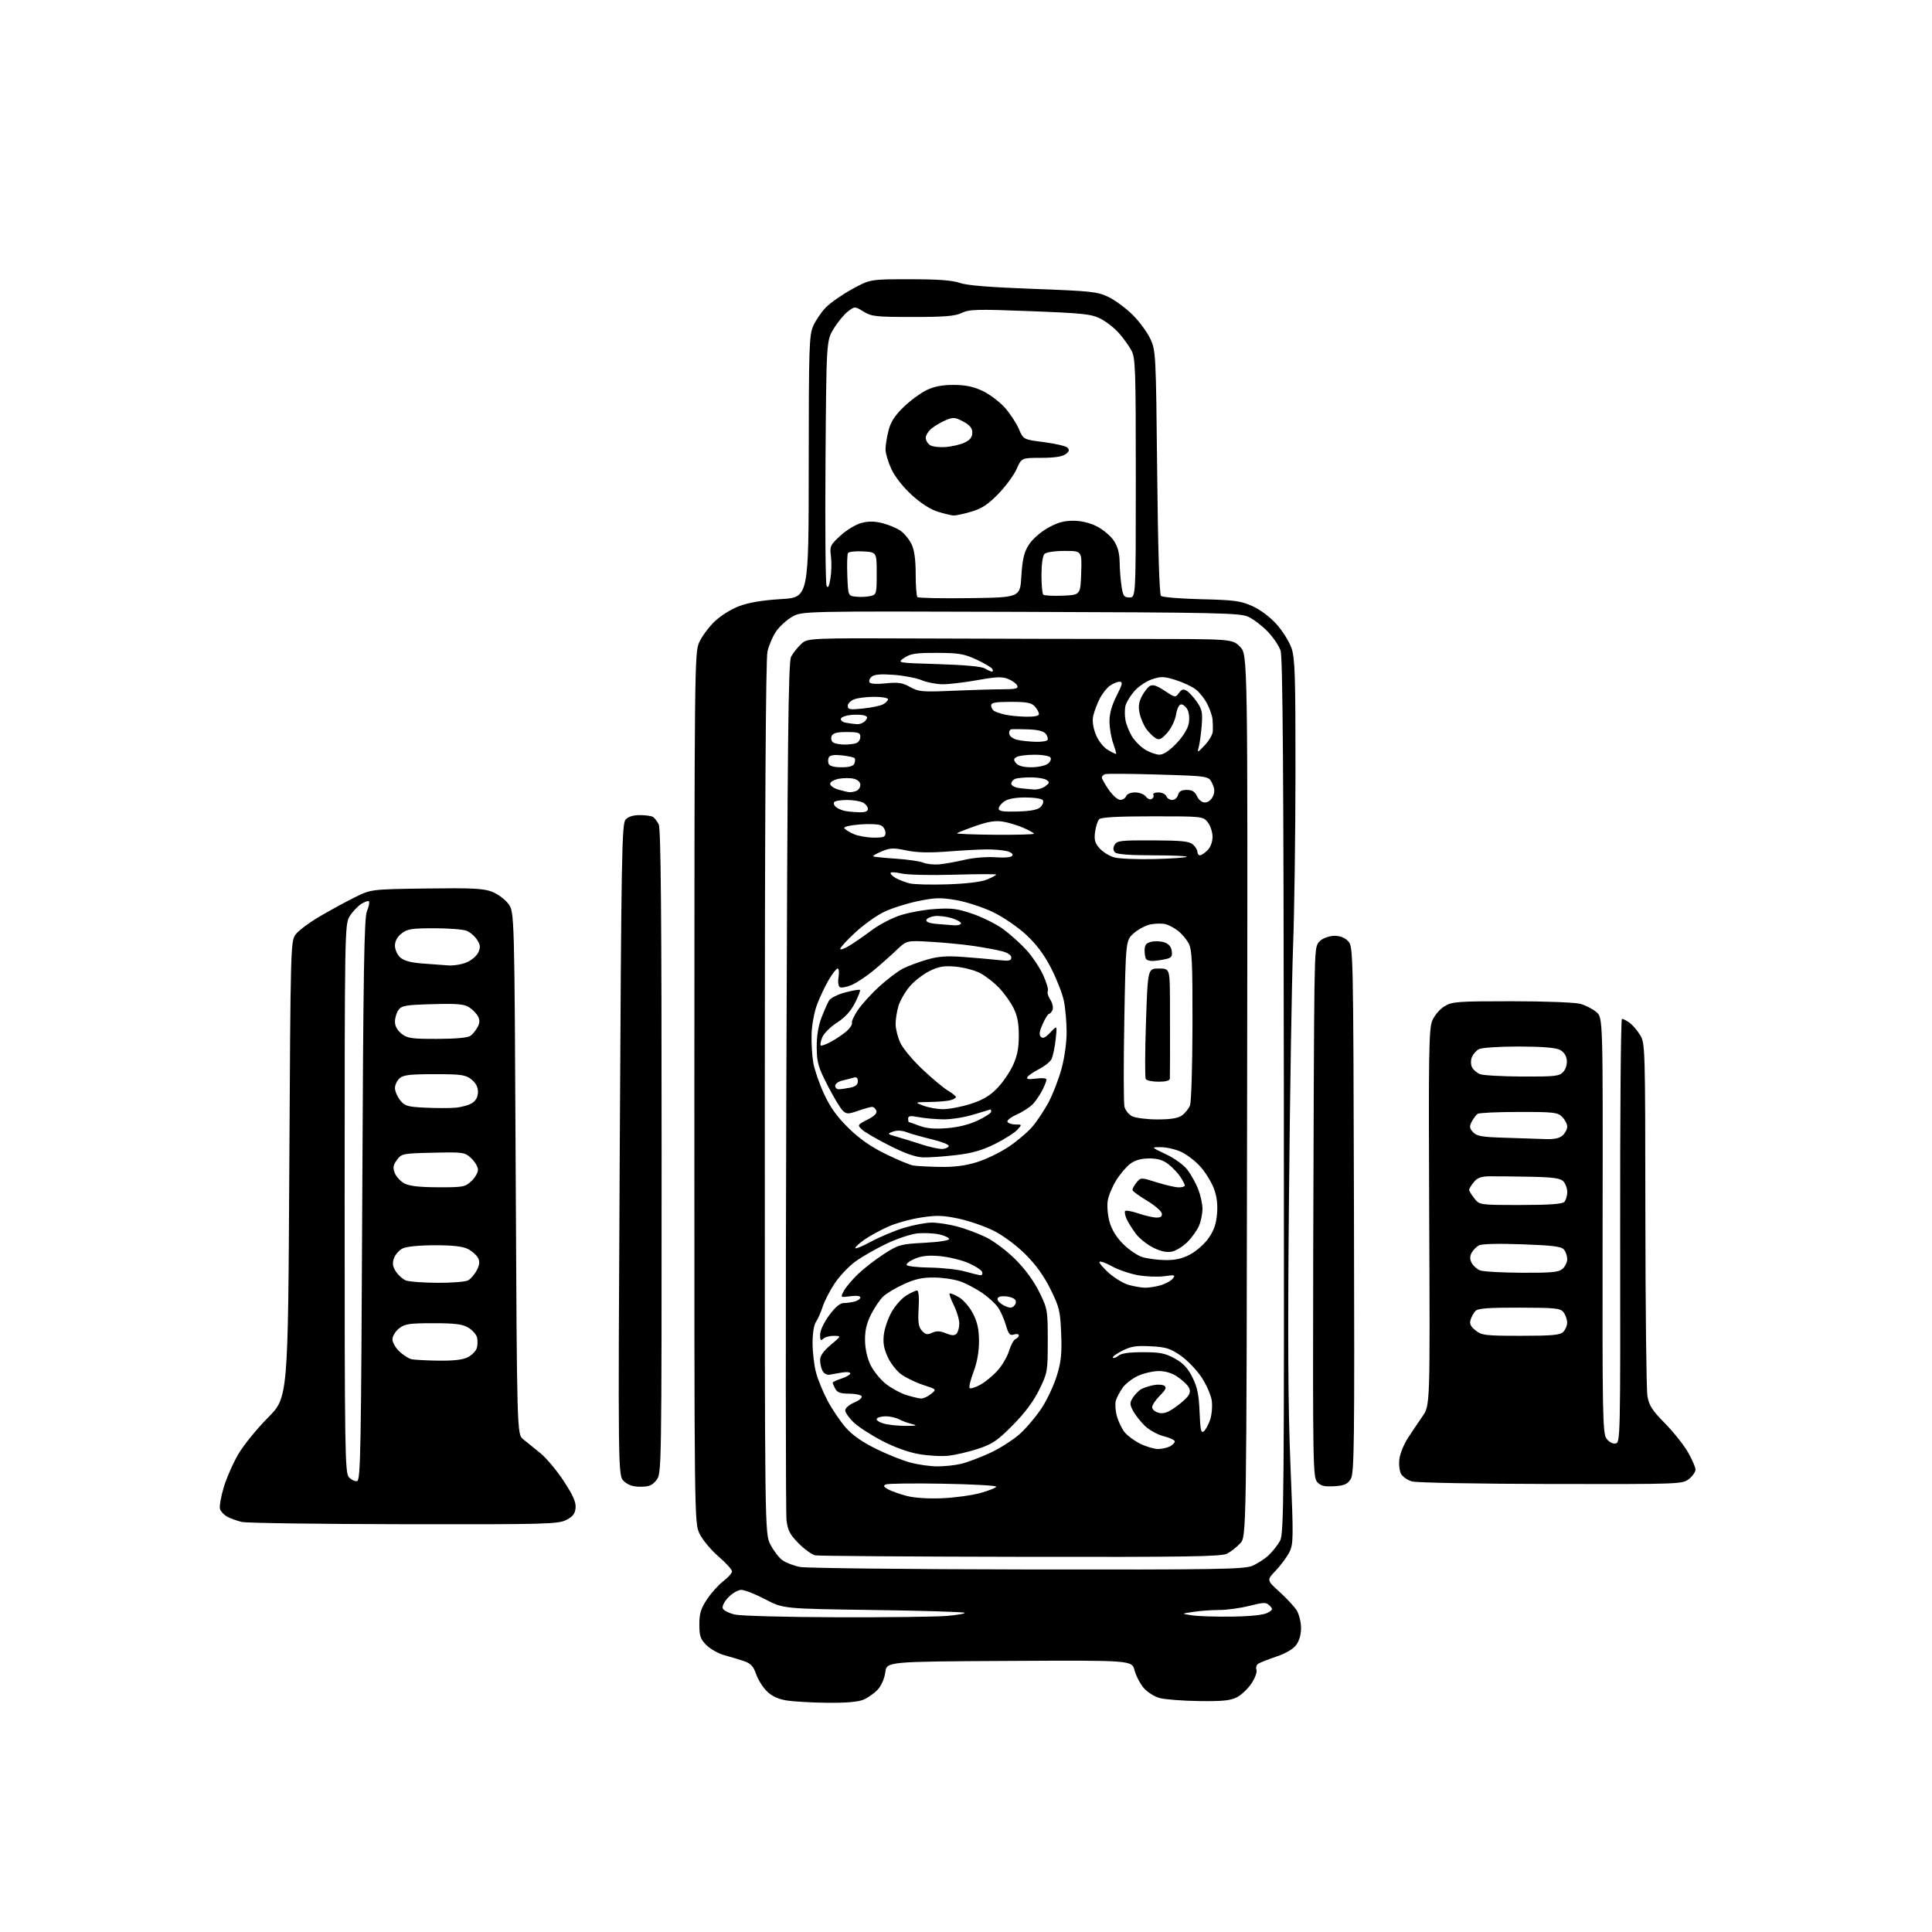 <?xml version="1.0" encoding="UTF-8" standalone="no"?>
<svg 
  version="1.1" 
  xmlns="http://www.w3.org/2000/svg" 
  xmlns:xlink="http://www.w3.org/1999/xlink" 
  xmlns:svg="http://www.w3.org/2000/svg"
  xmlns:rdf="http://www.w3.org/1999/02/22-rdf-syntax-ns#"
  xmlns:cc="http://creativecommons.org/ns#"
  xmlns:dc="http://purl.org/dc/elements/1.1/"
  viewBox="0 0 768 768"
  width="768"
  height="768"
>
<style>svg {background-color: white; }</style>"
<path stroke="none" fill="black" fill-rule="evenodd" d="M328.78,676.88C322.58,676.82 315.28,676.39 312.58,675.94C309.21,675.38 306.74,674.20 304.77,672.23C303.18,670.64 301.28,667.58 300.54,665.42C299.50,662.40 298.43,661.24 295.85,660.35C294.01,659.72 290.51,658.66 288.08,658.01C285.65,657.36 282.39,655.54 280.83,653.99C278.42,651.57 278.00,650.35 278.00,645.75C278.00,641.40 278.59,639.45 281.03,635.77C282.70,633.25 285.62,630.00 287.53,628.54C289.44,627.09 291.00,625.33 291.00,624.64C291.00,623.95 288.57,621.29 285.61,618.72C282.64,616.16 279.26,612.11 278.11,609.72C276.00,605.37 276.00,605.37 276.02,432.43C276.04,264.94 276.10,259.37 277.94,255.33C278.98,253.04 281.70,249.35 283.99,247.13C286.37,244.82 290.58,242.17 293.83,240.95C297.67,239.50 303.04,238.60 310.48,238.15C321.46,237.50 321.46,237.50 321.48,185.50C321.50,137.59 321.64,133.19 323.30,129.50C324.29,127.30 326.53,124.02 328.28,122.21C330.03,120.41 334.71,117.14 338.68,114.96C345.91,111.00 345.91,111.00 361.67,111.00C372.91,111.00 378.59,111.42 381.47,112.45C384.25,113.45 393.32,114.19 410.69,114.83C433.95,115.69 436.25,115.94 440.69,118.09C443.34,119.37 447.67,122.58 450.31,125.22C452.96,127.87 456.11,132.16 457.31,134.77C459.44,139.37 459.51,140.78 460.00,187.70C460.31,217.85 460.87,236.27 461.50,236.87C462.05,237.40 469.25,238.00 477.50,238.20C490.63,238.51 493.16,238.85 497.78,240.91C500.96,242.33 504.80,245.21 507.44,248.14C509.85,250.82 512.53,255.11 513.41,257.68C514.77,261.69 515.00,268.77 514.97,307.43C514.95,332.22 514.52,363.30 514.01,376.50C513.51,389.70 512.78,434.48 512.39,476.00C511.87,531.75 512.02,559.62 512.98,582.53C514.20,611.61 514.17,613.78 512.53,617.03C511.57,618.94 509.14,622.22 507.14,624.32C503.50,628.14 503.50,628.14 508.66,632.82C511.50,635.39 514.56,638.70 515.47,640.17C516.38,641.64 517.15,644.72 517.18,647.02C517.22,649.66 516.52,652.18 515.29,653.85C514.08,655.51 511.14,657.25 507.42,658.50C504.16,659.60 500.90,660.88 500.18,661.35C499.46,661.82 499.13,662.90 499.46,663.76C499.79,664.61 498.92,667.03 497.53,669.13C496.14,671.23 493.54,673.71 491.75,674.65C489.16,676.01 486.10,676.32 476.68,676.20C470.18,676.11 463.13,675.57 461.01,675.00C458.84,674.42 456.03,672.63 454.60,670.94C453.20,669.27 451.57,666.13 450.99,663.95C449.92,659.98 449.92,659.98 401.21,660.24C352.50,660.50 352.50,660.50 351.93,664.74C351.60,667.23 350.36,670.07 348.93,671.62C347.60,673.07 345.05,674.87 343.28,675.63C341.12,676.55 336.35,676.96 328.78,676.88zM332.60,642.89C352.45,642.95 372.15,642.71 376.37,642.35C380.59,642.00 383.77,641.43 383.44,641.10C383.11,640.77 366.75,640.27 347.10,640.00C311.37,639.50 311.37,639.50 304.21,635.75C300.27,633.69 296.00,632.00 294.71,632.00C293.43,632.00 291.11,633.32 289.56,634.94C287.93,636.63 286.98,638.51 287.31,639.37C287.63,640.19 289.82,641.29 292.19,641.82C294.56,642.35 312.74,642.83 332.60,642.89zM490.00,642.62C497.33,642.50 502.36,641.96 503.87,641.12C506.00,639.93 506.08,639.65 504.69,638.26C503.30,636.87 502.50,636.88 496.62,638.36C493.03,639.26 487.66,640.00 484.68,640.00C481.71,640.00 477.08,640.33 474.39,640.74C469.50,641.47 469.50,641.47 474.00,642.14C476.48,642.50 483.68,642.72 490.00,642.62zM408.28,623.88C483.75,623.99 494.51,623.81 497.78,622.45C499.83,621.59 502.78,619.68 504.34,618.20C505.90,616.71 507.93,614.15 508.84,612.50C510.37,609.73 510.49,595.97 510.35,435.83C510.25,307.04 509.91,261.25 509.05,258.64C508.41,256.71 506.07,253.26 503.86,250.98C501.65,248.70 498.19,246.08 496.17,245.16C492.85,243.66 484.16,243.47 405.69,243.22C318.88,242.94 318.88,242.94 314.96,245.14C312.80,246.36 309.92,248.96 308.57,250.93C307.21,252.89 305.64,256.52 305.08,259.00C304.40,261.98 304.04,321.84 304.02,436.54C304.00,609.58 304.00,609.58 306.25,613.98C307.49,616.40 309.63,619.20 311.00,620.20C312.38,621.20 315.53,622.41 318.00,622.89C320.48,623.37 361.10,623.81 408.28,623.88zM405.80,618.86C362.18,618.79 325.44,618.53 324.14,618.28C322.84,618.03 319.87,615.93 317.54,613.59C314.08,610.13 313.19,608.46 312.66,604.43C312.31,601.72 312.27,523.93 312.58,431.57C313.03,294.01 313.37,263.18 314.47,261.07C315.21,259.66 316.99,257.40 318.42,256.06C321.03,253.62 321.03,253.62 368.49,253.81C394.59,253.91 432.58,254.00 452.90,254.00C489.85,254.00 489.85,254.00 492.92,257.08C496.00,260.15 496.00,260.15 495.75,435.50C495.50,610.84 495.50,610.84 493.00,613.51C491.62,614.99 489.28,616.82 487.80,617.60C485.54,618.77 472.15,618.98 405.80,618.86zM160.50,605.90C126.95,605.84 97.98,605.44 96.12,605.00C94.26,604.56 91.68,603.63 90.39,602.94C89.09,602.25 87.78,600.87 87.46,599.88C87.15,598.89 87.80,595.03 88.92,591.29C90.04,587.56 92.65,581.60 94.73,578.06C96.80,574.51 102.10,567.99 106.50,563.56C114.50,555.50 114.50,555.50 115.00,464.82C115.49,375.88 115.54,374.09 117.52,371.45C118.62,369.96 122.90,366.77 127.02,364.34C131.13,361.92 137.43,358.49 141.00,356.72C147.50,353.50 147.50,353.50 169.46,353.19C187.55,352.94 192.15,353.17 195.53,354.46C197.80,355.32 200.74,357.49 202.07,359.27C204.50,362.50 204.50,362.50 205.00,466.34C205.50,570.18 205.50,570.18 208.00,572.14C209.38,573.23 212.46,575.73 214.87,577.70C217.27,579.68 221.45,584.69 224.16,588.85C227.84,594.48 229.02,597.18 228.80,599.45C228.57,601.79 227.69,602.90 225.00,604.25C221.78,605.86 216.69,605.99 160.50,605.90zM374.62,595.57C379.64,595.35 386.50,594.40 389.87,593.46C393.24,592.51 396.00,591.39 396.00,590.96C396.00,590.53 386.44,590.00 374.75,589.80C363.06,589.59 352.87,589.72 352.09,590.09C351.02,590.60 351.26,591.07 353.09,592.07C354.42,592.78 357.75,593.95 360.50,594.67C363.54,595.46 369.08,595.81 374.62,595.57zM254.62,591.00C251.64,591.00 249.68,590.35 248.02,588.81C245.67,586.62 245.67,586.62 246.36,457.11C246.98,339.29 247.19,327.45 248.68,325.81C249.75,324.62 251.71,324.01 254.40,324.02C256.66,324.02 259.00,324.36 259.60,324.77C260.21,325.17 261.22,326.48 261.85,327.68C262.70,329.30 263.00,363.34 263.00,457.80C263.00,585.71 263.00,585.73 260.93,588.37C259.27,590.47 258.00,591.00 254.62,591.00zM530.34,590.80C526.45,591.03 525.01,590.67 523.61,589.13C521.94,587.27 521.85,582.20 522.02,498.33C522.13,449.47 522.35,401.86 522.52,392.53C522.82,376.45 522.95,375.46 525.03,373.78C526.23,372.80 528.73,372.00 530.57,372.00C532.72,372.00 534.65,372.78 535.93,374.16C537.92,376.29 537.95,377.68 538.22,480.91C538.47,575.41 538.35,585.74 536.90,588.00C535.60,590.02 534.36,590.56 530.34,590.80zM616.62,589.91C587.67,589.86 563.07,589.41 561.27,588.89C559.50,588.37 557.54,587.00 556.91,585.83C556.29,584.67 556.01,581.99 556.29,579.88C556.57,577.77 558.09,574.07 559.65,571.66C561.22,569.24 563.84,565.34 565.48,562.98C568.47,558.69 568.47,558.69 568.13,484.06C567.84,418.59 567.99,408.97 569.34,405.73C570.20,403.67 572.34,401.16 574.19,400.03C577.26,398.15 579.19,398.01 601.00,398.01C614.21,398.01 626.14,398.47 628.25,399.05C630.31,399.62 633.17,401.10 634.59,402.33C637.19,404.56 637.19,404.56 637.06,487.03C636.94,561.78 637.09,569.72 638.56,571.81C639.53,573.18 640.99,573.99 642.17,573.81C644.12,573.50 644.14,572.43 644.04,489.25C643.98,442.91 644.30,405.00 644.75,405.00C645.19,405.00 646.52,405.67 647.70,406.50C648.87,407.32 650.77,409.51 651.92,411.37C653.97,414.69 654.00,415.64 654.06,482.62C654.09,519.95 654.46,552.52 654.88,555.00C655.51,558.69 656.76,560.63 661.81,565.76C665.20,569.21 669.32,574.38 670.98,577.26C672.63,580.14 673.99,583.25 673.99,584.18C674.00,585.10 672.81,586.79 671.37,587.93C668.77,589.97 667.89,590.00 616.62,589.91zM141.94,588.77C143.34,588.50 143.55,576.99 144.00,476.99C144.41,385.91 144.75,364.90 145.87,362.20C146.62,360.38 146.97,358.63 146.65,358.31C146.33,357.99 144.90,358.49 143.48,359.42C142.07,360.35 140.03,362.55 138.96,364.30C137.06,367.42 137.01,370.22 137.00,476.42C137.00,577.24 137.13,585.48 138.69,587.21C139.62,588.23 141.08,588.94 141.94,588.77zM372.50,582.91C375.25,582.93 379.48,582.49 381.90,581.94C384.32,581.38 389.56,579.41 393.55,577.57C397.54,575.73 402.95,572.26 405.57,569.86C408.18,567.46 412.07,562.82 414.20,559.54C416.33,556.26 419.00,550.50 420.15,546.74C421.82,541.23 422.15,537.97 421.83,530.08C421.47,521.12 421.11,519.60 417.59,512.49C414.99,507.23 411.76,502.73 407.62,498.61C404.01,495.01 398.82,491.16 395.00,489.24C391.42,487.45 385.12,485.27 381.00,484.41C374.76,483.10 372.24,483.03 366.00,484.00C361.88,484.64 356.02,486.27 353.00,487.63C349.98,488.99 345.81,491.26 343.75,492.69C341.69,494.11 340.00,495.65 340.00,496.12C340.00,496.58 342.81,495.43 346.25,493.57C349.69,491.70 355.58,489.23 359.36,488.08C363.13,486.94 368.09,486.00 370.40,486.00C372.70,486.00 377.18,486.68 380.37,487.51C383.55,488.34 388.71,490.25 391.82,491.76C394.99,493.29 400.19,497.19 403.60,500.59C407.48,504.46 410.96,509.20 413.11,513.57C416.42,520.28 416.50,520.76 416.50,532.98C416.50,545.16 416.41,545.68 413.13,552.39C410.87,557.03 407.43,561.64 402.63,566.49C396.55,572.64 394.53,574.03 388.91,575.88C385.29,577.08 380.06,578.32 377.29,578.65C374.52,578.98 369.17,578.71 365.39,578.05C361.15,577.32 355.54,575.30 350.66,572.76C346.33,570.51 341.26,567.23 339.40,565.47C337.53,563.70 336.00,561.54 336.00,560.65C336.00,559.73 337.56,558.37 339.57,557.53C341.54,556.71 342.86,555.58 342.51,555.02C342.17,554.46 339.90,554.00 337.48,554.00C334.14,554.00 332.82,553.53 332.04,552.07C331.47,551.00 331.00,549.91 331.00,549.64C331.00,549.37 332.57,548.64 334.50,548.00C336.43,547.36 338.00,546.44 338.00,545.95C338.00,545.45 336.54,545.29 334.75,545.59C332.96,545.88 330.71,546.28 329.74,546.47C328.77,546.66 327.53,545.99 326.99,544.98C326.44,543.96 326.00,542.01 326.00,540.65C326.00,538.95 327.35,537.04 330.25,534.60C334.50,531.04 334.50,531.04 331.45,531.02C329.77,531.01 327.86,531.54 327.20,532.20C326.27,533.13 326.00,532.77 326.00,530.58C326.00,528.93 327.48,525.76 329.59,522.88C331.95,519.67 333.91,518.00 335.34,517.99C336.53,517.98 338.51,517.70 339.75,517.37C340.99,517.04 342.00,516.31 342.00,515.75C342.00,515.15 340.40,514.95 338.03,515.27C334.05,515.80 334.05,515.80 335.45,513.15C336.21,511.69 338.79,508.64 341.17,506.38C343.55,504.11 348.20,500.52 351.50,498.41C357.19,494.77 358.02,494.54 367.50,494.03C373.33,493.72 377.42,493.08 377.30,492.50C377.19,491.96 375.39,491.14 373.30,490.68C371.21,490.23 367.40,490.05 364.84,490.27C362.28,490.50 356.71,492.34 352.46,494.36C348.20,496.38 342.57,499.61 339.94,501.54C337.31,503.47 333.61,507.40 331.72,510.28C329.83,513.15 327.70,517.30 327.00,519.50C326.29,521.70 325.10,524.39 324.36,525.47C323.55,526.65 323.00,530.09 323.01,533.97C323.02,537.56 323.64,542.81 324.39,545.63C325.14,548.45 327.23,553.54 329.04,556.93C330.85,560.32 334.09,565.09 336.24,567.53C338.86,570.51 342.84,573.30 348.33,575.98C352.82,578.19 358.98,580.64 362.00,581.43C365.02,582.22 369.75,582.89 372.50,582.91zM460.32,576.00C461.86,576.00 464.00,575.53 465.07,574.96C466.13,574.40 467.00,573.50 467.00,572.98C467.00,572.46 465.02,571.53 462.59,570.92C460.13,570.30 456.79,568.44 455.02,566.72C453.28,565.01 451.18,562.32 450.36,560.73C449.03,558.16 449.04,557.59 450.43,555.46C451.30,554.15 452.79,552.66 453.75,552.15C454.71,551.65 456.85,550.96 458.50,550.62C460.15,550.28 462.09,550.39 462.82,550.85C463.83,551.51 463.42,552.42 461.07,554.78C459.38,556.46 458.00,558.55 458.00,559.40C458.00,560.26 459.16,561.25 460.58,561.61C462.51,562.09 464.20,561.53 467.24,559.38C469.48,557.80 471.80,555.71 472.40,554.75C473.19,553.49 473.19,552.51 472.40,551.25C471.80,550.29 469.83,548.49 468.01,547.25C465.88,545.80 463.24,545.01 460.60,545.02C458.35,545.03 454.66,545.88 452.40,546.91C450.15,547.93 447.39,550.06 446.28,551.63C445.17,553.21 443.96,555.49 443.58,556.70C443.20,557.91 443.37,560.67 443.95,562.82C444.53,564.98 445.90,567.87 446.99,569.26C448.08,570.64 450.89,572.73 453.23,573.89C455.58,575.05 458.77,576.00 460.32,576.00zM478.55,568.96C479.29,568.34 480.42,566.25 481.06,564.30C481.71,562.36 481.99,558.98 481.70,556.80C481.41,554.61 479.57,550.42 477.62,547.49C475.67,544.55 471.92,540.66 469.29,538.84C465.19,536.01 463.48,535.48 457.41,535.16C451.62,534.86 449.54,535.20 446.06,536.97C443.72,538.16 442.06,539.40 442.38,539.71C442.69,540.03 443.71,539.66 444.63,538.89C445.76,537.95 448.93,537.51 454.40,537.52C461.13,537.53 463.26,537.95 467.00,540.02C470.33,541.86 472.15,543.80 474.00,547.50C475.96,551.42 476.58,554.39 476.85,561.29C477.14,568.52 477.44,569.88 478.55,568.96zM360.00,566.81C364.38,566.80 364.89,566.65 362.50,566.07C360.85,565.67 358.52,564.82 357.32,564.17C356.11,563.53 353.78,563.00 352.12,563.00C350.47,563.00 348.85,563.43 348.52,563.96C348.20,564.49 349.41,565.35 351.21,565.87C353.02,566.39 356.98,566.81 360.00,566.81zM366.14,555.93C367.04,555.97 368.81,555.16 370.07,554.14C372.37,552.28 372.37,552.28 366.93,550.52C363.95,549.54 359.98,547.62 358.13,546.23C356.28,544.85 353.86,541.69 352.77,539.20C351.28,535.84 350.93,533.54 351.39,530.18C351.73,527.69 353.17,523.68 354.58,521.27C356.00,518.85 358.58,516.00 360.33,514.94C362.07,513.88 363.96,513.01 364.53,513.00C365.18,513.00 365.42,515.61 365.17,520.04C364.85,525.68 365.11,527.47 366.48,528.98C367.88,530.52 368.63,530.67 370.55,529.79C372.29,529.00 373.72,529.05 376.01,530.00C378.28,530.95 379.41,530.99 380.22,530.18C380.83,529.57 381.33,527.76 381.33,526.16C381.33,524.56 380.37,521.31 379.20,518.93C378.02,516.55 377.25,514.42 377.48,514.19C377.71,513.95 379.37,514.62 381.16,515.66C382.99,516.73 385.45,519.58 386.78,522.16C388.53,525.56 389.15,528.43 389.17,533.13C389.18,537.30 388.43,541.51 387.00,545.32C385.79,548.52 385.09,551.42 385.44,551.78C385.79,552.13 387.66,551.56 389.59,550.52C391.52,549.48 394.63,546.94 396.49,544.88C398.36,542.81 400.44,539.25 401.13,536.96C401.82,534.67 402.97,532.57 403.69,532.29C404.41,532.01 405.00,531.35 405.00,530.83C405.00,530.30 404.12,530.14 403.06,530.48C401.44,531.00 400.90,530.38 399.87,526.80C399.19,524.43 397.79,521.26 396.75,519.75C395.72,518.24 392.88,515.64 390.44,513.96C388.01,512.29 384.10,510.23 381.76,509.40C379.42,508.56 374.73,507.86 371.33,507.83C366.70,507.79 363.72,508.44 359.34,510.45C356.13,511.91 352.45,514.10 351.15,515.31C349.86,516.51 347.68,519.71 346.30,522.42C344.49,525.96 343.82,528.85 343.86,532.78C343.90,536.16 344.73,539.87 346.04,542.59C347.21,544.99 349.94,548.37 352.12,550.10C354.30,551.82 357.98,553.83 360.29,554.55C362.61,555.27 365.24,555.90 366.14,555.93zM174.30,540.88C180.33,540.96 184.00,540.53 185.98,539.51C187.56,538.69 189.16,537.08 189.52,535.94C189.88,534.79 189.93,532.87 189.63,531.67C189.33,530.46 187.76,528.70 186.14,527.74C183.82,526.37 180.85,526.00 172.23,526.00C162.66,526.00 160.94,526.26 158.63,528.07C157.19,529.21 156.00,531.15 156.00,532.39C156.00,533.62 157.24,535.79 158.75,537.22C160.26,538.64 162.40,540.02 163.50,540.29C164.60,540.55 169.46,540.82 174.30,540.88zM604.56,531.00C617.13,531.00 620.14,530.72 621.43,529.43C622.29,528.56 622.99,526.88 622.97,525.68C622.95,524.48 622.31,522.68 621.55,521.67C620.31,520.04 618.46,519.84 603.98,519.81C591.58,519.78 587.50,520.09 586.51,521.14C585.80,521.89 584.93,523.47 584.57,524.65C584.09,526.25 584.62,527.34 586.60,528.90C589.05,530.83 590.54,531.00 604.56,531.00zM401.99,519.76C402.81,519.60 403.62,518.74 403.79,517.83C404.01,516.68 403.15,515.97 400.96,515.49C399.21,515.11 397.36,515.24 396.82,515.78C396.17,516.43 396.63,517.33 398.17,518.41C399.45,519.31 401.17,519.92 401.99,519.76zM455.00,511.89C456.38,511.94 459.14,511.53 461.14,510.98C463.14,510.42 465.39,509.22 466.14,508.32C467.38,506.81 467.08,506.73 462.80,507.31C460.21,507.66 455.48,507.48 452.30,506.90C449.11,506.32 444.52,504.75 442.10,503.41C439.68,502.07 437.43,501.25 437.10,501.59C436.77,501.92 438.42,503.91 440.77,506.01C443.12,508.10 446.72,510.26 448.77,510.80C450.82,511.35 453.62,511.84 455.00,511.89zM173.82,509.94C179.49,509.97 185.00,509.54 186.06,508.97C187.11,508.40 188.67,506.60 189.52,504.96C190.67,502.73 190.79,501.49 190.00,500.00C189.42,498.91 187.63,497.34 186.02,496.51C183.96,495.45 180.05,495.00 172.80,495.01C166.54,495.02 161.52,495.52 160.02,496.29C158.65,496.98 157.11,498.74 156.60,500.19C155.90,502.20 156.09,503.48 157.39,505.48C158.34,506.92 160.10,508.50 161.31,508.99C162.51,509.48 168.14,509.90 173.82,509.94zM389.72,506.91C390.39,506.96 390.69,506.37 390.40,505.59C390.10,504.82 387.63,503.23 384.90,502.05C382.17,500.88 377.14,499.66 373.72,499.34C369.20,498.92 366.46,499.20 363.68,500.36C361.58,501.24 360.11,502.37 360.42,502.87C360.73,503.37 364.92,503.83 369.74,503.89C374.56,503.95 380.75,504.64 383.50,505.41C386.25,506.19 389.05,506.86 389.72,506.91zM604.92,505.94C617.00,505.99 619.64,505.73 621.17,504.35C622.18,503.43 623.00,501.72 623.00,500.54C623.00,499.35 622.44,497.66 621.75,496.79C620.74,495.50 617.54,495.08 605.12,494.63C595.74,494.28 589.03,494.45 587.90,495.06C586.88,495.60 585.57,496.94 584.99,498.02C584.24,499.42 584.25,500.60 585.03,502.06C585.64,503.19 587.11,504.51 588.32,504.99C589.52,505.48 596.99,505.90 604.92,505.94zM463.09,500.90C467.16,500.97 469.88,500.37 473.09,498.67C475.52,497.39 478.81,494.48 480.41,492.21C482.52,489.21 483.46,486.53 483.79,482.51C484.11,478.66 483.71,475.53 482.48,472.32C481.51,469.78 479.09,465.89 477.11,463.69C475.12,461.49 471.70,458.87 469.50,457.87C467.30,456.86 463.70,456.03 461.50,456.02C457.50,456.00 457.50,456.00 463.51,458.85C467.03,460.51 470.59,463.11 472.08,465.10C473.49,466.97 475.40,470.42 476.32,472.77C477.24,475.12 478.00,478.62 478.00,480.55C478.00,482.48 477.38,485.51 476.62,487.28C475.86,489.05 473.81,491.93 472.07,493.68C470.32,495.43 467.56,497.16 465.93,497.51C463.89,497.96 461.61,497.51 458.57,496.03C456.14,494.86 453.01,492.39 451.60,490.55C450.20,488.70 448.51,486.02 447.86,484.59C447.21,483.16 446.95,481.72 447.28,481.38C447.62,481.05 450.02,481.50 452.62,482.39C455.23,483.27 458.43,484.00 459.75,484.00C461.46,484.00 462.05,483.52 461.82,482.31C461.64,481.38 459.02,479.14 456.00,477.32C452.98,475.51 450.38,473.64 450.22,473.16C450.06,472.69 450.74,471.34 451.72,470.15C453.50,468.01 453.50,468.01 459.84,470.00C463.33,471.10 467.26,472.00 468.59,472.00C469.92,472.00 471.00,471.66 470.99,471.25C470.99,470.84 470.19,469.30 469.22,467.82C468.25,466.35 466.13,464.10 464.50,462.82C462.36,461.14 460.25,460.50 456.85,460.50C453.64,460.50 451.25,461.17 449.32,462.60C447.77,463.75 445.25,466.71 443.72,469.17C442.18,471.63 440.66,475.30 440.34,477.32C440.01,479.34 440.33,483.12 441.06,485.72C441.92,488.78 443.81,491.86 446.45,494.50C448.69,496.74 452.09,499.07 454.01,499.68C455.93,500.30 460.02,500.84 463.09,500.90zM604.37,479.00C615.66,479.00 620.97,478.63 621.80,477.80C622.46,477.14 623.00,475.37 623.00,473.87C623.00,472.37 622.29,470.44 621.43,469.57C620.21,468.35 617.24,467.95 608.18,467.77C601.76,467.65 594.52,467.57 592.10,467.60C588.76,467.63 587.26,468.19 585.85,469.93C584.83,471.19 584.00,472.56 584.00,472.98C584.00,473.39 584.93,474.92 586.07,476.37C588.15,479.00 588.15,479.00 604.37,479.00zM174.10,471.96C184.00,472.00 184.88,471.84 187.35,469.55C188.81,468.20 190.00,466.15 190.00,465.00C190.00,463.85 188.80,461.79 187.32,460.42C184.73,458.02 184.25,457.95 172.18,458.22C160.12,458.49 159.65,458.58 157.81,461.05C156.29,463.09 156.10,464.14 156.90,466.25C157.46,467.70 159.17,469.57 160.70,470.40C162.69,471.48 166.59,471.93 174.10,471.96zM373.64,463.86C379.30,463.96 383.77,463.39 388.29,461.99C391.87,460.89 397.54,458.15 400.88,455.92C404.23,453.68 408.50,450.07 410.37,447.88C412.24,445.70 415.14,441.34 416.81,438.20C418.49,435.06 420.79,429.12 421.93,425.01C423.14,420.63 424.00,414.55 424.00,410.32C424.00,406.35 423.50,400.71 422.89,397.80C422.28,394.88 419.98,389.02 417.78,384.76C415.03,379.42 411.94,375.31 407.86,371.53C404.53,368.45 398.75,364.51 394.68,362.55C390.69,360.64 384.15,358.51 380.15,357.82C373.89,356.74 371.74,356.80 364.78,358.24C360.33,359.16 354.26,361.10 351.30,362.56C348.33,364.01 343.23,367.67 339.95,370.70C336.68,373.74 334.00,376.65 334.00,377.19C334.00,377.72 335.69,377.13 337.75,375.86C339.81,374.59 343.75,371.86 346.50,369.79C349.25,367.71 354.20,365.09 357.50,363.97C360.80,362.84 367.10,361.66 371.50,361.36C378.33,360.89 380.56,361.18 386.71,363.30C390.68,364.66 396.13,367.39 398.81,369.36C401.50,371.33 405.61,375.02 407.94,377.55C410.27,380.08 413.29,384.59 414.66,387.56C416.02,390.54 416.86,393.42 416.53,393.96C416.19,394.50 416.62,396.02 417.48,397.33C418.34,398.64 418.76,400.46 418.42,401.36C418.07,402.26 417.45,403.00 417.04,403.00C416.64,403.00 415.49,404.81 414.49,407.03C413.17,409.96 412.97,411.37 413.76,412.16C414.56,412.96 415.60,412.46 417.57,410.38C420.28,407.50 420.28,407.50 419.62,413.36C419.26,416.58 418.50,420.06 417.95,421.10C417.39,422.14 415.18,423.89 413.03,424.98C410.89,426.08 408.81,427.50 408.41,428.14C407.89,428.99 408.83,429.15 411.85,428.75C414.21,428.43 416.00,428.60 416.00,429.14C416.00,429.67 415.27,431.54 414.38,433.30C413.49,435.06 411.82,437.54 410.66,438.80C409.50,440.07 406.60,441.97 404.20,443.03C401.81,444.09 400.14,445.41 400.49,445.98C400.83,446.54 402.29,447.00 403.71,447.00C406.29,447.00 406.30,447.02 404.40,449.11C403.36,450.27 399.43,452.77 395.67,454.66C390.56,457.24 386.64,458.37 380.17,459.15C375.40,459.72 369.52,460.14 367.09,460.08C364.00,460.00 359.97,458.60 353.59,455.39C348.59,452.87 343.65,449.99 342.62,448.99C340.78,447.22 340.84,447.12 344.83,445.08C347.65,443.65 348.75,442.52 348.36,441.50C348.04,440.67 347.27,440.01 346.64,440.01C346.01,440.02 343.53,440.72 341.12,441.55C337.21,442.92 336.57,442.92 335.07,441.56C334.15,440.73 331.44,436.25 329.05,431.61C325.22,424.14 324.71,422.38 324.66,416.33C324.63,411.84 325.28,407.79 326.56,404.50C327.62,401.75 328.98,398.69 329.56,397.71C330.15,396.72 333.05,395.28 336.02,394.50C338.98,393.71 341.61,393.27 341.85,393.52C342.09,393.76 341.20,396.11 339.85,398.73C338.22,401.93 335.88,404.49 332.74,406.50C330.17,408.15 327.54,410.75 326.90,412.28C326.26,413.81 325.96,415.30 326.25,415.58C326.53,415.87 328.51,415.13 330.63,413.95C332.76,412.77 335.52,410.86 336.77,409.71C338.02,408.56 338.87,407.14 338.67,406.56C338.46,405.98 339.55,403.66 341.09,401.40C342.63,399.15 346.45,394.96 349.58,392.10C352.70,389.25 356.91,386.07 358.91,385.04C360.92,384.02 365.20,382.42 368.43,381.48C372.95,380.16 376.28,379.92 382.90,380.40C387.63,380.75 393.86,381.30 396.75,381.62C401.08,382.09 402.00,381.92 402.00,380.64C402.00,379.67 400.57,378.71 398.25,378.11C396.19,377.58 391.20,376.65 387.16,376.05C383.13,375.45 375.45,374.70 370.12,374.39C360.41,373.82 360.41,373.82 356.40,377.66C354.20,379.77 350.06,383.43 347.21,385.80C344.35,388.16 340.42,390.76 338.47,391.58C336.51,392.40 334.43,392.77 333.85,392.40C333.24,392.03 333.02,390.28 333.33,388.37C333.63,386.52 333.47,385.00 332.98,385.00C332.49,385.00 330.90,387.03 329.44,389.51C327.99,391.98 325.91,396.37 324.81,399.26C323.70,402.16 322.73,407.39 322.62,411.00C322.51,414.57 322.81,419.75 323.30,422.50C323.78,425.25 325.70,430.81 327.57,434.85C330.02,440.17 332.71,443.91 337.28,448.40C341.67,452.70 346.18,455.86 352.05,458.73C356.70,461.01 361.62,463.06 363.00,463.30C364.38,463.53 369.17,463.79 373.64,463.86zM374.78,456.72C376.04,456.60 377.09,456.05 377.12,455.50C377.15,454.95 374.10,453.77 370.34,452.87C366.58,451.97 362.12,450.72 360.43,450.08C358.43,449.33 356.51,449.25 354.93,449.85C352.60,450.72 352.67,450.81 356.50,451.88C358.70,452.50 363.20,453.89 366.50,454.97C369.80,456.05 373.53,456.84 374.78,456.72zM613.92,452.79C617.79,452.94 619.87,452.53 621.17,451.35C622.18,450.43 623.00,448.86 623.00,447.85C623.00,446.83 622.10,445.10 621.00,444.00C619.17,442.17 617.68,442.00 603.75,442.02C595.36,442.02 588.00,442.36 587.40,442.77C586.79,443.17 585.75,444.55 585.07,445.83C584.04,447.78 584.12,448.47 585.55,450.05C586.97,451.63 589.00,451.99 597.88,452.26C603.72,452.43 610.94,452.67 613.92,452.79zM376.50,448.46C380.98,448.10 385.39,446.99 388.75,445.38C391.64,443.99 394.00,442.44 394.00,441.93C394.00,441.42 393.89,441.01 393.75,441.01C393.61,441.02 390.65,441.92 387.16,443.01C383.67,444.11 378.27,444.98 375.16,444.96C372.05,444.93 367.59,444.54 365.25,444.09C361.92,443.45 361.00,443.57 361.00,444.63C361.00,445.39 361.11,446.01 361.25,446.02C361.39,446.02 363.30,446.70 365.50,447.53C368.33,448.58 371.55,448.86 376.50,448.46zM460.03,444.99C465.33,445.00 468.23,444.53 469.84,443.40C471.10,442.52 472.54,440.71 473.05,439.37C473.56,438.04 474.00,423.70 474.03,407.51C474.08,383.00 473.84,377.58 472.57,375.13C471.73,373.50 469.83,371.23 468.36,370.07C466.88,368.91 464.62,367.69 463.33,367.37C462.04,367.04 459.39,367.08 457.45,367.44C455.50,367.81 452.47,369.40 450.71,370.97C447.50,373.83 447.50,373.83 446.93,405.67C446.61,423.17 446.64,438.62 447.00,440.00C447.35,441.38 448.73,443.06 450.07,443.74C451.41,444.41 455.89,444.98 460.03,444.99zM180.94,440.34C183.37,440.15 186.41,439.30 187.69,438.47C189.23,437.46 190.00,435.98 190.00,434.05C190.00,432.10 189.13,430.46 187.37,429.07C185.03,427.24 183.36,427.00 172.69,427.00C162.90,427.00 160.32,427.31 158.83,428.65C157.82,429.57 157.00,431.30 157.00,432.52C157.00,433.74 157.92,435.90 159.04,437.32C160.86,439.64 161.92,439.96 168.79,440.31C173.03,440.52 178.50,440.54 180.94,440.34zM374.64,440.92C376.92,440.97 381.79,440.07 385.45,438.94C390.32,437.44 393.20,435.80 396.14,432.86C398.36,430.64 401.25,426.50 402.58,423.66C404.37,419.82 404.98,416.77 404.99,411.71C405.00,406.79 404.42,403.76 402.89,400.71C401.74,398.39 399.15,394.77 397.14,392.67C395.14,390.56 391.73,387.92 389.57,386.80C387.41,385.69 383.06,384.54 379.91,384.26C375.30,383.84 373.27,384.17 369.59,385.96C367.07,387.18 363.50,389.93 361.66,392.08C359.83,394.23 357.80,397.73 357.16,399.86C356.52,401.99 356.01,405.25 356.02,407.12C356.03,408.98 356.87,412.30 357.87,414.50C358.87,416.70 362.86,421.48 366.74,425.13C370.61,428.77 375.18,432.58 376.89,433.59C378.60,434.60 380.00,435.73 380.00,436.10C380.00,436.47 378.99,437.04 377.75,437.37C376.51,437.70 372.80,438.01 369.50,438.06C363.50,438.15 363.50,438.15 367.00,439.50C368.93,440.24 372.37,440.88 374.64,440.92zM333.38,433.00C334.13,433.00 336.16,432.72 337.88,432.38C340.09,431.93 341.00,431.18 341.00,429.81C341.00,428.43 340.49,428.02 339.25,428.39C338.29,428.67 336.26,429.20 334.75,429.56C333.24,429.92 332.00,430.84 332.00,431.61C332.00,432.37 332.62,433.00 333.38,433.00zM460.56,430.00C458.12,430.00 455.82,429.52 455.46,428.94C455.10,428.36 455.14,418.23 455.54,406.44C456.26,385.00 456.26,385.00 460.63,385.00C465.00,385.00 465.00,385.00 465.08,397.75C465.12,404.76 465.13,414.32 465.11,419.00C465.09,423.68 465.06,428.06 465.04,428.75C465.01,429.56 463.43,430.00 460.56,430.00zM605.10,427.94C618.24,427.99 619.86,427.81 621.42,426.09C622.44,424.96 623.02,423.02 622.82,421.36C622.62,419.56 621.60,418.09 620.00,417.29C618.36,416.46 612.77,416.02 603.68,416.01C595.79,416.01 589.02,416.46 587.88,417.07C586.78,417.65 585.52,419.11 585.06,420.32C584.60,421.55 584.65,423.29 585.18,424.31C585.70,425.30 587.11,426.51 588.32,426.99C589.52,427.48 597.07,427.90 605.10,427.94zM173.88,412.97C181.43,412.95 186.06,412.51 187.09,411.72C187.96,411.05 189.21,409.49 189.87,408.25C190.74,406.62 190.78,405.45 190.00,404.00C189.41,402.90 187.84,401.29 186.51,400.42C184.56,399.14 181.76,398.89 171.96,399.17C161.34,399.46 159.66,399.74 158.42,401.44C157.64,402.51 157.00,404.61 157.00,406.12C157.00,407.88 157.94,409.59 159.63,410.93C161.96,412.76 163.62,413.00 173.88,412.97zM178.23,383.77C180.28,383.92 183.54,383.38 185.48,382.57C187.41,381.77 189.51,379.97 190.14,378.59C191.07,376.56 190.96,375.59 189.59,373.50C188.66,372.07 186.76,370.48 185.38,369.96C184.00,369.43 178.23,369.00 172.57,369.00C163.66,369.00 161.91,369.28 159.63,371.07C157.92,372.42 157.00,374.11 157.00,375.92C157.00,377.46 157.93,379.53 159.10,380.60C160.56,381.92 163.25,382.65 167.85,383.00C171.51,383.27 176.18,383.62 178.23,383.77zM458.04,382.00C457.10,382.00 456.03,381.70 455.67,381.33C455.30,380.97 455.00,379.40 455.00,377.85C455.00,375.64 455.57,374.90 457.64,374.38C459.09,374.01 461.46,374.12 462.89,374.62C464.65,375.24 465.60,376.38 465.80,378.13C466.06,380.34 465.63,380.82 462.93,381.36C461.18,381.71 458.98,382.00 458.04,382.00zM379.25,367.83C380.76,367.92 382.00,367.57 382.00,367.04C382.00,366.51 380.30,365.57 378.23,364.95C376.16,364.33 373.16,363.97 371.56,364.16C369.96,364.35 368.48,365.04 368.26,365.69C368.01,366.45 369.43,367.02 372.19,367.26C374.56,367.48 377.74,367.73 379.25,367.83zM376.62,351.54C384.35,351.28 390.06,350.58 392.37,349.62C394.37,348.78 396.00,347.90 396.00,347.66C396.00,347.42 388.46,347.44 379.25,347.71C369.73,347.99 360.67,347.77 358.25,347.21C355.91,346.66 354.00,346.60 354.00,347.07C354.00,347.54 355.01,348.47 356.25,349.14C357.49,349.80 359.85,350.71 361.50,351.14C363.15,351.58 369.95,351.76 376.62,351.54zM373.50,343.58C375.70,343.37 380.21,342.55 383.53,341.77C386.93,340.96 392.21,340.53 395.65,340.78C399.41,341.05 402.00,340.81 402.41,340.14C402.81,339.51 401.93,338.77 400.29,338.35C398.76,337.97 395.25,337.65 392.50,337.65C389.75,337.65 382.69,338.02 376.80,338.48C369.23,339.06 364.39,338.93 360.25,338.05C355.21,336.98 353.85,337.03 350.54,338.42C348.43,339.30 346.87,340.19 347.10,340.40C347.32,340.60 351.33,341.02 356.01,341.33C360.68,341.63 365.63,342.35 367.01,342.92C368.38,343.49 371.30,343.79 373.50,343.58zM458.82,341.49C465.60,341.32 471.41,340.92 471.74,340.59C472.07,340.27 466.05,340.00 458.37,340.00C449.15,340.00 444.01,339.61 443.25,338.85C442.45,338.05 442.40,337.12 443.08,335.85C443.97,334.19 445.46,334.01 458.27,334.06C469.81,334.11 472.81,334.42 474.24,335.72C475.21,336.59 476.00,337.92 476.00,338.65C476.00,339.39 476.45,340.00 477.00,340.00C477.55,340.00 478.90,339.10 480.00,338.00C481.21,336.79 482.00,334.67 482.00,332.61C482.00,330.75 481.14,328.16 480.09,326.86C478.20,324.52 477.99,324.50 458.14,324.50C444.59,324.50 437.74,324.87 436.97,325.63C436.35,326.25 435.60,328.53 435.31,330.70C434.89,333.89 435.24,335.14 437.14,337.27C438.44,338.72 441.07,340.33 443.00,340.84C444.93,341.36 452.04,341.65 458.82,341.49zM347.25,332.96C351.32,332.99 352.00,332.72 352.00,331.04C352.00,329.95 351.21,328.65 350.24,328.13C349.28,327.61 345.46,327.43 341.77,327.73C337.84,328.05 335.30,328.67 335.64,329.23C335.97,329.76 337.65,330.81 339.37,331.56C341.09,332.31 344.64,332.94 347.25,332.96zM395.48,331.83C404.02,331.90 411.00,331.71 411.00,331.42C411.00,331.13 409.09,330.06 406.75,329.04C404.41,328.03 400.70,326.92 398.50,326.58C395.59,326.13 392.64,326.62 387.70,328.37C383.96,329.69 380.69,330.98 380.43,331.24C380.18,331.49 386.95,331.76 395.48,331.83zM341.25,322.88C343.93,322.97 345.00,322.58 345.00,321.54C345.00,320.73 344.13,319.60 343.07,319.04C342.00,318.47 339.10,318.00 336.62,318.00C334.15,318.00 331.87,318.40 331.57,318.89C331.27,319.37 331.58,320.23 332.26,320.78C332.94,321.33 334.40,322.01 335.50,322.28C336.60,322.55 339.19,322.82 341.25,322.88zM404.53,322.59C409.85,322.43 412.53,321.90 413.65,320.78C414.52,319.91 414.93,318.70 414.56,318.10C414.19,317.49 411.09,317.00 407.66,317.00C403.65,317.00 400.66,317.55 399.22,318.56C398.00,319.41 397.00,320.72 397.00,321.46C397.00,322.49 398.78,322.75 404.53,322.59zM479.00,319.00C480.18,319.00 481.50,318.00 482.13,316.61C482.95,314.81 482.88,313.53 481.85,311.36C480.48,308.50 480.48,308.50 460.49,307.90C449.50,307.56 439.94,307.50 439.25,307.75C438.56,308.01 438.00,308.61 438.00,309.09C438.00,309.58 439.24,311.76 440.75,313.95C442.26,316.14 444.30,317.94 445.28,317.96C446.26,317.98 447.32,317.32 447.64,316.50C447.97,315.62 449.47,315.00 451.25,315.00C452.91,315.00 454.82,315.74 455.49,316.65C456.15,317.56 457.22,317.98 457.86,317.58C458.51,317.19 458.77,316.44 458.46,315.93C458.14,315.42 459.05,315.00 460.47,315.00C461.90,315.00 463.32,315.68 463.64,316.50C463.95,317.32 465.01,318.00 465.99,318.00C466.97,318.00 468.00,317.10 468.29,316.00C468.66,314.57 469.65,314.00 471.75,314.00C473.90,314.00 474.98,314.66 475.82,316.50C476.49,317.98 477.79,319.00 479.00,319.00zM337.67,314.91C338.31,314.96 339.55,314.73 340.42,314.39C341.29,314.06 342.00,312.98 342.00,312.00C342.00,310.92 340.99,309.96 339.44,309.57C338.03,309.22 335.33,309.22 333.44,309.58C331.52,309.94 330.00,310.82 330.00,311.58C330.00,312.33 331.46,313.37 333.25,313.88C335.04,314.40 337.03,314.86 337.67,314.91zM411.06,313.84C412.47,313.93 414.49,313.33 415.56,312.52C417.24,311.24 417.30,310.90 416.00,310.03C415.18,309.48 412.40,309.02 409.83,309.02C407.26,309.01 404.45,309.27 403.58,309.61C402.71,309.94 402.00,310.81 402.00,311.54C402.00,312.29 403.42,313.05 405.25,313.28C407.04,313.50 409.65,313.75 411.06,313.84zM334.50,305.00C337.69,305.00 339.24,304.54 339.65,303.46C339.98,302.61 339.99,301.66 339.67,301.34C339.36,301.02 337.11,300.54 334.68,300.27C331.90,299.95 329.99,300.20 329.54,300.93C329.15,301.57 329.07,302.75 329.38,303.55C329.75,304.52 331.43,305.00 334.50,305.00zM409.93,305.00C412.51,305.00 415.45,304.39 416.46,303.65C417.48,302.91 417.99,301.79 417.59,301.15C417.19,300.50 414.42,300.01 411.19,300.02C408.06,300.02 404.85,300.44 404.06,300.94C402.87,301.69 402.85,302.12 403.94,303.42C404.79,304.45 406.88,305.00 409.93,305.00zM443.66,299.67C443.80,299.54 443.27,297.64 442.50,295.46C441.72,293.28 441.07,289.43 441.04,286.89C441.01,283.75 441.90,280.49 443.85,276.64C446.22,271.94 446.42,271.00 445.07,271.00C444.18,271.00 442.44,271.70 441.21,272.57C439.98,273.43 438.13,275.79 437.11,277.82C436.08,279.84 434.94,282.90 434.57,284.61C434.14,286.62 434.51,289.22 435.60,291.97C436.62,294.50 438.54,296.96 440.35,298.07C442.03,299.09 443.52,299.81 443.66,299.67zM460.92,300.00C462.49,300.00 464.86,298.42 467.62,295.54C470.23,292.82 472.15,289.73 472.54,287.64C472.90,285.70 472.69,283.29 472.06,282.11C471.44,280.95 470.31,280.00 469.55,280.00C468.72,280.00 467.90,281.62 467.48,284.10C467.09,286.45 465.58,289.55 463.95,291.35C461.64,293.92 460.79,294.30 459.36,293.42C458.39,292.83 456.76,291.22 455.73,289.85C454.71,288.47 453.50,285.71 453.05,283.70C452.44,281.01 452.65,279.22 453.86,276.85C454.76,275.09 456.21,273.22 457.07,272.69C458.22,271.99 459.80,272.50 462.93,274.57C467.12,277.34 467.26,277.37 468.64,275.48C469.75,273.96 470.43,273.78 471.78,274.62C472.72,275.21 474.55,277.22 475.84,279.09C477.84,282.01 478.10,283.37 477.69,288.50C477.42,291.80 476.89,295.62 476.52,297.00C475.87,299.37 475.99,299.33 478.92,296.23C480.61,294.44 482.05,291.96 482.11,290.73C482.17,289.51 482.13,287.38 482.01,286.01C481.89,284.64 480.95,281.87 479.92,279.85C478.90,277.84 476.87,275.25 475.41,274.11C473.96,272.96 470.36,271.27 467.42,270.34C462.76,268.87 461.54,268.83 457.98,270.01C455.74,270.75 452.58,272.86 450.96,274.70C449.35,276.53 447.75,279.16 447.40,280.52C447.06,281.89 447.06,284.47 447.39,286.26C447.73,288.04 448.90,290.97 449.99,292.76C451.09,294.55 453.45,296.91 455.24,298.01C457.03,299.10 459.59,299.99 460.92,300.00zM335.67,295.98C337.41,295.99 339.55,295.73 340.42,295.39C341.29,295.06 342.00,293.93 342.00,292.89C342.00,291.27 341.23,291.00 336.61,291.00C332.49,291.00 331.06,291.40 330.57,292.67C330.22,293.59 330.51,294.71 331.22,295.15C331.92,295.60 333.93,295.98 335.67,295.98zM411.69,294.88C414.00,294.95 416.12,294.62 416.41,294.15C416.70,293.68 416.39,292.59 415.72,291.72C414.91,290.69 412.63,290.08 409.00,289.95C405.98,289.84 402.90,289.81 402.18,289.88C401.45,289.94 401.00,290.78 401.19,291.74C401.38,292.74 402.81,293.76 404.51,294.12C406.16,294.48 409.39,294.82 411.69,294.88zM340.63,287.86C341.80,287.94 343.31,287.33 343.99,286.51C344.99,285.31 344.93,284.91 343.72,284.45C342.89,284.13 340.51,284.01 338.43,284.18C336.35,284.36 334.48,285.03 334.27,285.67C334.06,286.32 334.92,287.04 336.19,287.29C337.46,287.53 339.46,287.79 340.63,287.86zM407.75,284.90C411.15,284.96 413.00,284.59 413.00,283.83C413.00,283.18 412.26,281.83 411.35,280.83C410.01,279.35 408.18,279.00 401.85,279.00C395.68,279.00 394.00,279.31 394.00,280.44C394.00,281.23 394.52,282.21 395.16,282.60C395.80,283.00 397.71,283.65 399.41,284.06C401.11,284.46 404.86,284.84 407.75,284.90zM343.05,281.65C346.37,281.31 349.97,280.55 351.05,279.98C352.12,279.40 353.00,278.50 353.00,277.96C353.00,277.43 350.55,277.00 347.57,277.00C344.58,277.00 340.98,277.44 339.57,277.98C338.15,278.51 337.00,279.70 337.00,280.62C337.00,282.06 337.82,282.20 343.05,281.65zM378.91,274.58C386.28,274.26 395.16,274.00 398.63,274.00C403.64,274.00 404.83,273.71 404.40,272.59C404.10,271.82 402.51,270.62 400.86,269.94C398.40,268.92 396.20,269.00 388.62,270.35C383.54,271.26 377.33,272.00 374.81,272.00C372.30,272.00 368.53,271.28 366.44,270.41C364.34,269.53 359.35,268.57 355.34,268.27C350.24,267.88 347.59,268.09 346.54,268.97C345.70,269.66 345.30,270.68 345.65,271.24C346.03,271.86 348.58,272.02 352.17,271.64C357.02,271.13 358.71,271.39 361.78,273.10C365.20,275.00 366.59,275.12 378.91,274.58zM394.31,266.97C394.75,266.99 394.81,266.50 394.43,265.89C394.05,265.28 391.21,263.60 388.12,262.17C383.27,259.92 381.13,259.56 372.46,259.53C364.04,259.51 361.94,259.82 359.46,261.50C356.50,263.50 356.50,263.50 373.00,264.00C383.37,264.31 390.24,264.95 391.50,265.72C392.60,266.39 393.86,266.95 394.31,266.97zM346.00,236.94C348.42,236.37 348.50,236.10 348.50,227.93C348.50,219.50 348.50,219.50 343.09,219.19C340.12,219.02 337.42,219.31 337.09,219.84C336.77,220.36 336.65,224.41 336.82,228.84C337.15,236.88 337.15,236.88 340.32,237.20C342.07,237.38 344.62,237.26 346.00,236.94zM385.44,237.77C405.50,237.50 405.50,237.50 406.01,229.00C406.41,222.44 407.06,219.63 408.87,216.71C410.23,214.51 413.38,211.68 416.36,209.97C420.17,207.78 422.80,207.02 426.54,207.01C429.79,207.00 433.15,207.80 436.03,209.25C438.48,210.49 441.50,213.03 442.74,214.90C444.31,217.25 445.02,219.86 445.07,223.40C445.11,226.20 445.45,230.53 445.82,233.00C446.42,236.95 446.80,237.50 449.00,237.50C451.50,237.50 451.50,237.50 451.50,190.00C451.50,146.48 451.35,142.23 449.73,139.26C448.76,137.48 446.55,134.42 444.83,132.45C443.10,130.49 439.85,127.92 437.59,126.75C433.94,124.85 430.96,124.52 409.61,123.69C388.41,122.87 385.34,122.95 382.33,124.38C379.63,125.67 375.60,126.00 362.83,126.00C348.15,126.00 346.43,125.81 343.28,123.87C339.84,121.74 339.83,121.74 337.17,123.71C335.70,124.80 333.15,127.86 331.50,130.52C328.50,135.34 328.50,135.34 328.15,183.20C327.96,209.52 328.15,231.83 328.57,232.78C329.12,234.03 329.54,233.28 330.10,230.00C330.53,227.53 330.62,223.57 330.32,221.21C329.79,217.15 329.99,216.70 334.06,212.95C336.42,210.77 340.14,208.50 342.33,207.91C345.21,207.14 347.56,207.15 350.83,207.98C353.32,208.61 356.57,209.98 358.06,211.04C359.54,212.10 361.48,214.50 362.38,216.38C363.48,218.70 364.00,222.53 364.00,228.23C364.00,232.87 364.31,236.98 364.69,237.35C365.06,237.73 374.40,237.92 385.44,237.77zM422.46,236.79C429.50,236.50 429.50,236.50 429.79,227.75C430.08,219.00 430.08,219.00 423.24,219.00C419.25,219.00 415.90,219.50 415.20,220.20C414.49,220.91 414.00,224.32 414.00,228.53C414.00,232.46 414.32,235.98 414.71,236.37C415.09,236.76 418.58,236.95 422.46,236.79zM379.07,204.93C378.21,204.89 375.39,204.21 372.82,203.42C369.86,202.51 366.03,200.06 362.41,196.74C359.01,193.64 355.73,189.47 354.35,186.50C353.07,183.75 352.02,180.24 352.01,178.69C352.00,177.15 352.53,173.78 353.18,171.20C354.04,167.79 355.65,165.26 359.13,161.87C361.75,159.32 365.87,156.28 368.27,155.11C371.33,153.63 374.54,153.00 379.07,153.01C383.70,153.02 386.90,153.67 390.50,155.35C393.25,156.64 397.22,159.59 399.32,161.92C401.42,164.25 403.97,168.09 404.97,170.44C406.81,174.72 406.81,174.72 415.01,175.76C419.52,176.34 423.73,177.33 424.36,177.97C425.22,178.85 425.02,179.49 423.56,180.57C422.27,181.52 419.02,182.00 413.86,182.00C406.09,182.00 406.09,182.00 404.13,186.43C403.05,188.87 399.77,193.33 396.84,196.34C392.71,200.57 390.27,202.17 386.07,203.41C383.08,204.28 379.93,204.97 379.07,204.93zM376.01,177.70C378.49,177.50 381.86,176.69 383.51,175.91C385.64,174.88 386.50,173.76 386.50,171.99C386.50,170.16 385.55,168.99 382.89,167.57C379.72,165.87 378.91,165.80 376.10,166.96C374.35,167.68 371.81,169.15 370.46,170.21C369.11,171.27 368.00,172.99 368.00,174.02C368.00,175.06 368.79,176.39 369.75,176.98C370.71,177.57 373.53,177.89 376.01,177.70z" />

</svg>